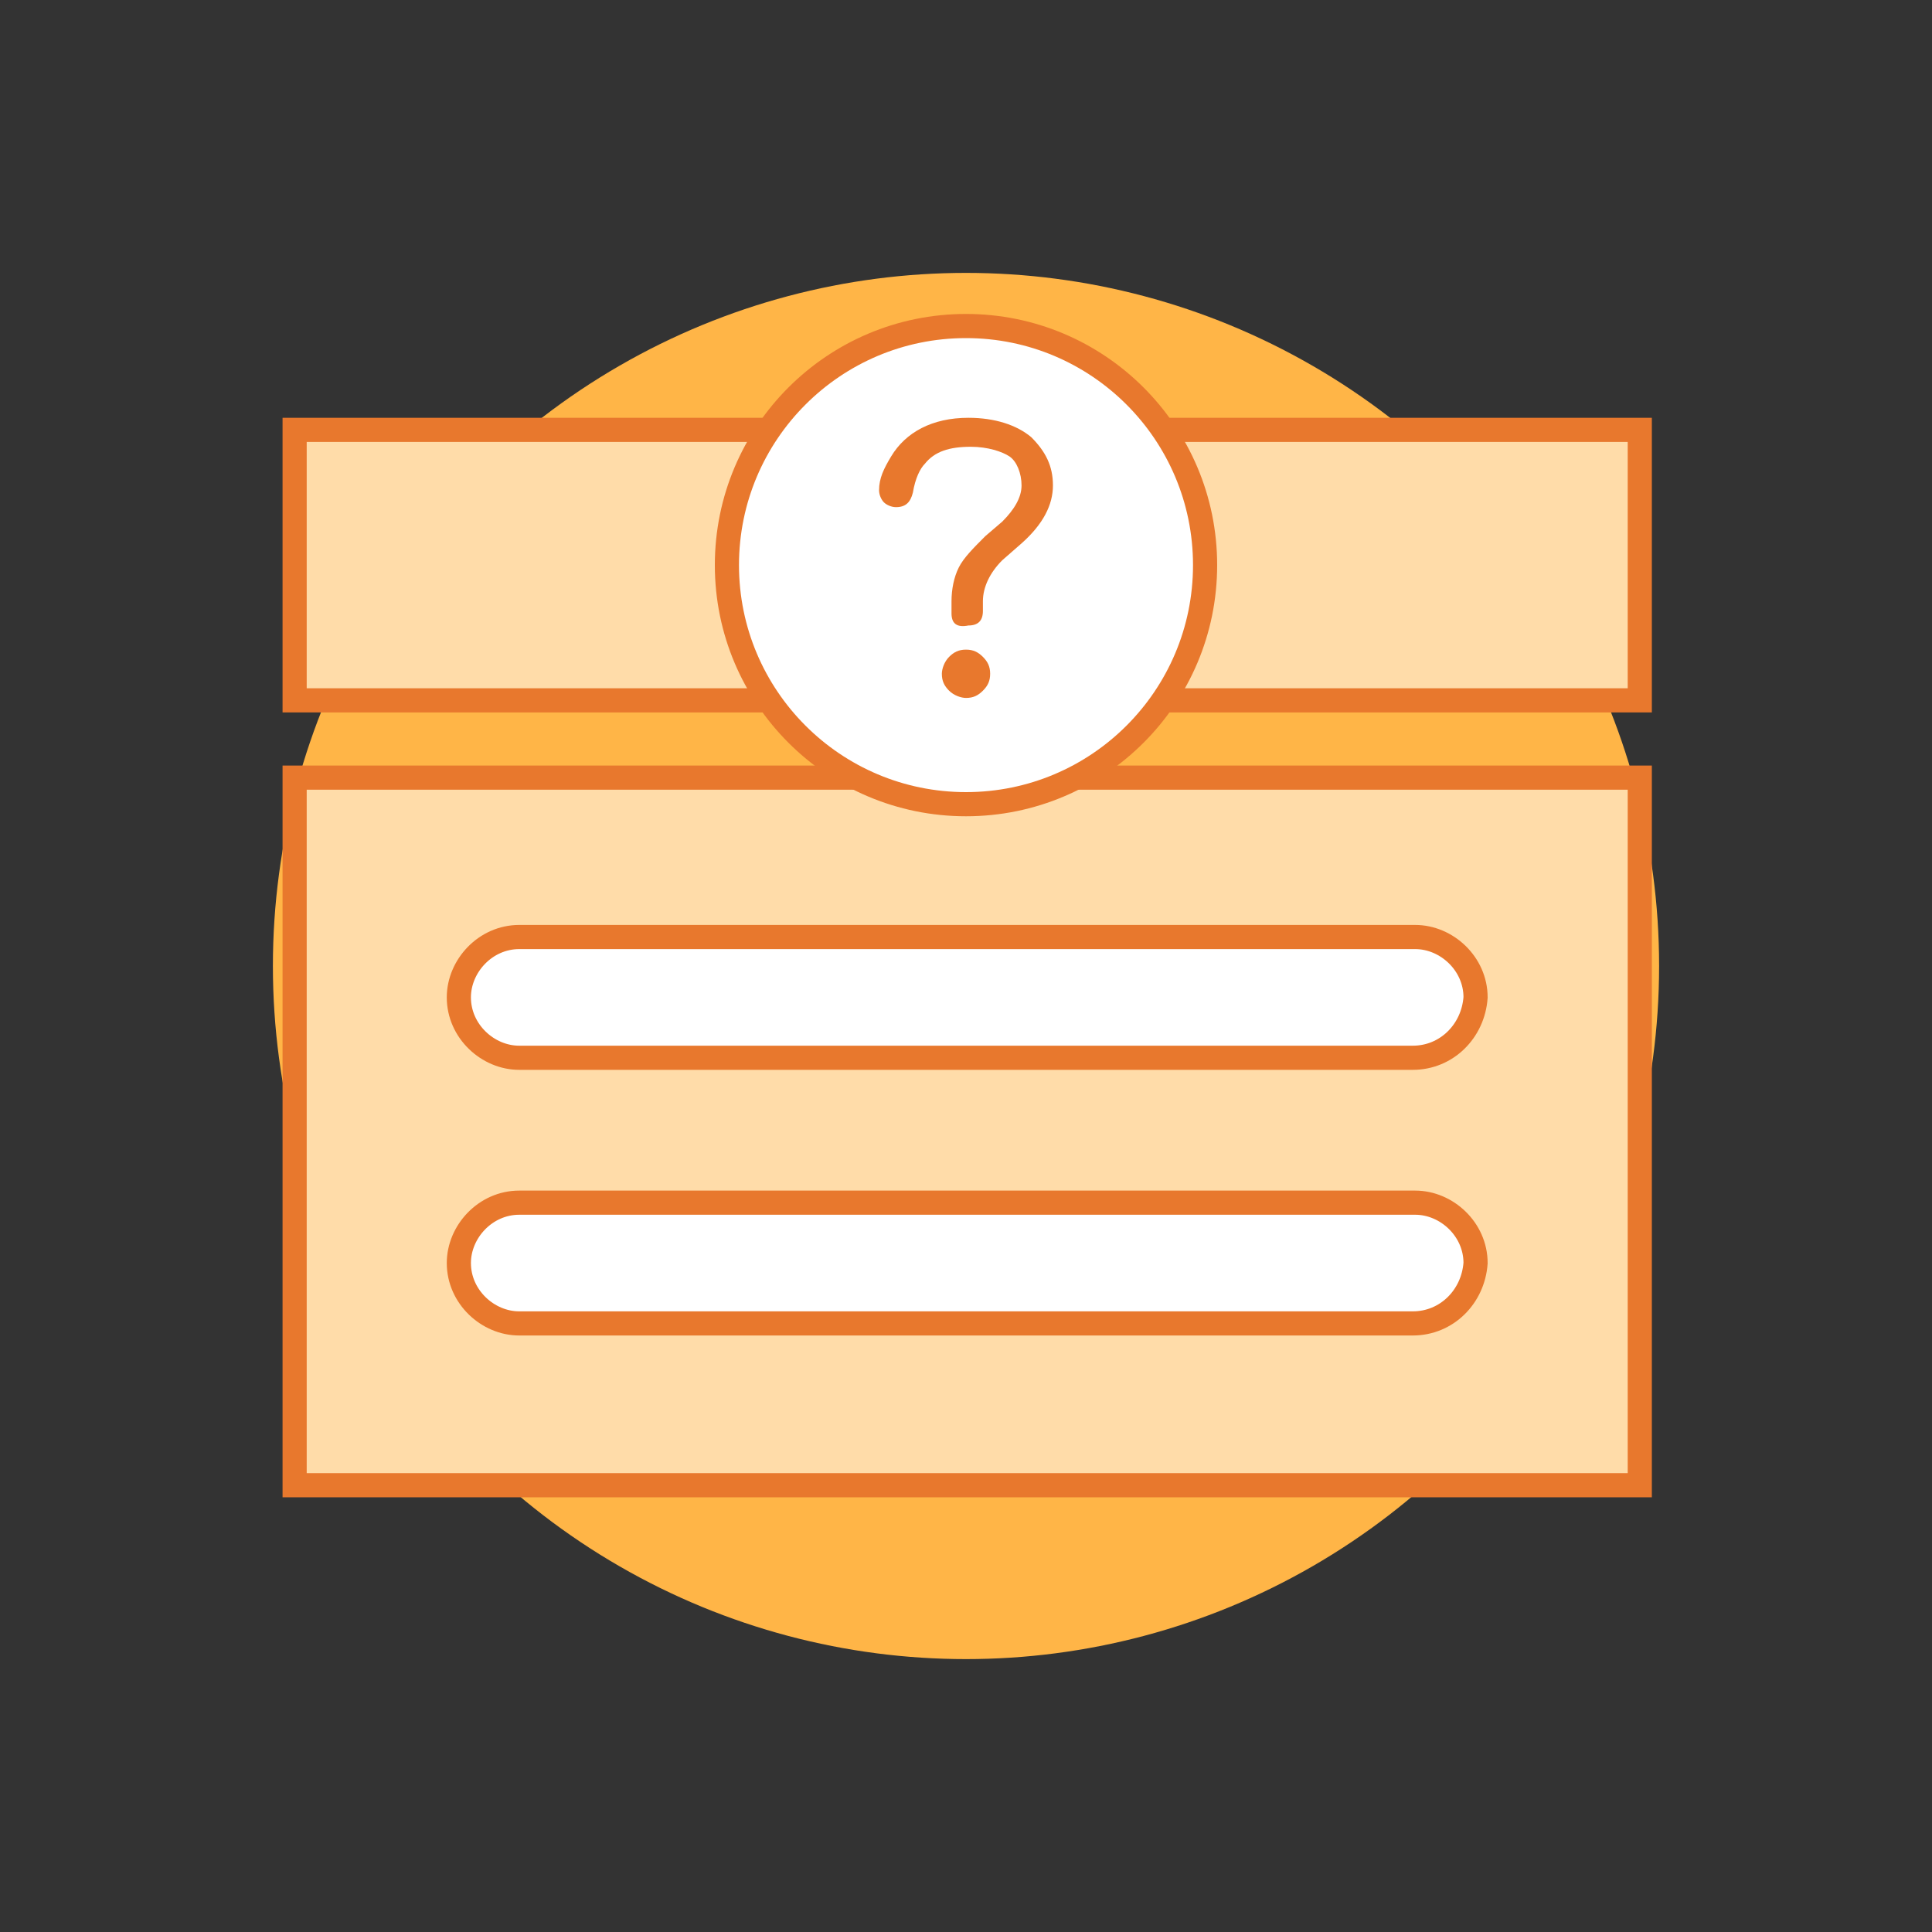 <?xml version="1.0" encoding="utf-8"?>
<!-- Generator: Adobe Illustrator 25.2.1, SVG Export Plug-In . SVG Version: 6.00 Build 0)  -->
<svg version="1.1" id="圖層_1" xmlns="http://www.w3.org/2000/svg" xmlns:xlink="http://www.w3.org/1999/xlink" x="0px" y="0px"
	 viewBox="0 0 80 80" style="enable-background:new 0 0 80 80;" xml:space="preserve">
<rect x="0" y="0" width="80" height="80" fill="#333333" stroke="none"/>
<style type="text/css">
	.st0{fill:#FFB547;}
	.st1{fill:#FFDCA9;stroke:#E8782D;stroke-miterlimit:10;}
	.st2{fill:#FFFFFF;stroke:#E8782D;stroke-miterlimit:10;}
	.st3{fill:#E8782D;}
</style>
<circle class="st0" cx="40" cy="40" r="28.7"/>
<rect x="12.2" y="17.8" class="st1" width="55.7" height="11.2"/>
<rect x="12.2" y="32.2" class="st1" width="55.7" height="29.3"/>
<circle class="st2" cx="40" cy="23.4" r="9.9"/>
<g>
	<path class="st3" d="M39.4,25.4v-0.5c0-0.5,0.1-1,0.3-1.4s0.6-0.8,1.1-1.3l0.7-0.6c0.5-0.5,0.8-1,0.8-1.5s-0.2-1-0.5-1.2
		s-0.9-0.4-1.6-0.4c-0.9,0-1.5,0.2-1.9,0.7c-0.2,0.2-0.4,0.6-0.5,1.2c-0.1,0.4-0.3,0.6-0.7,0.6c-0.2,0-0.4-0.1-0.5-0.2
		s-0.2-0.3-0.2-0.5c0-0.5,0.2-0.9,0.5-1.4c0.6-1,1.7-1.6,3.2-1.6c1.1,0,2,0.3,2.6,0.8c0.6,0.6,0.9,1.2,0.9,2s-0.4,1.6-1.3,2.4
		l-0.8,0.7c-0.5,0.5-0.8,1.1-0.8,1.7v0.4c0,0.4-0.2,0.6-0.6,0.6C39.6,26,39.4,25.8,39.4,25.4z M39.3,28.6c-0.2-0.2-0.3-0.4-0.3-0.7
		c0-0.2,0.1-0.5,0.3-0.7s0.4-0.3,0.7-0.3s0.5,0.1,0.7,0.3c0.2,0.2,0.3,0.4,0.3,0.7c0,0.3-0.1,0.5-0.3,0.7s-0.4,0.3-0.7,0.3
		C39.8,28.9,39.5,28.8,39.3,28.6z"/>
</g>
<path class="st2" d="M58.5,43.8h-37c-1.3,0-2.5-1.1-2.5-2.5l0,0c0-1.3,1.1-2.5,2.5-2.5h37.1c1.3,0,2.5,1.1,2.5,2.5l0,0
	C61,42.7,59.9,43.8,58.5,43.8z"/>
<path class="st2" d="M58.5,54.8h-37c-1.3,0-2.5-1.1-2.5-2.5l0,0c0-1.3,1.1-2.5,2.5-2.5h37.1c1.3,0,2.5,1.1,2.5,2.5l0,0
	C61,53.7,59.9,54.8,58.5,54.8z"/>
</svg>
